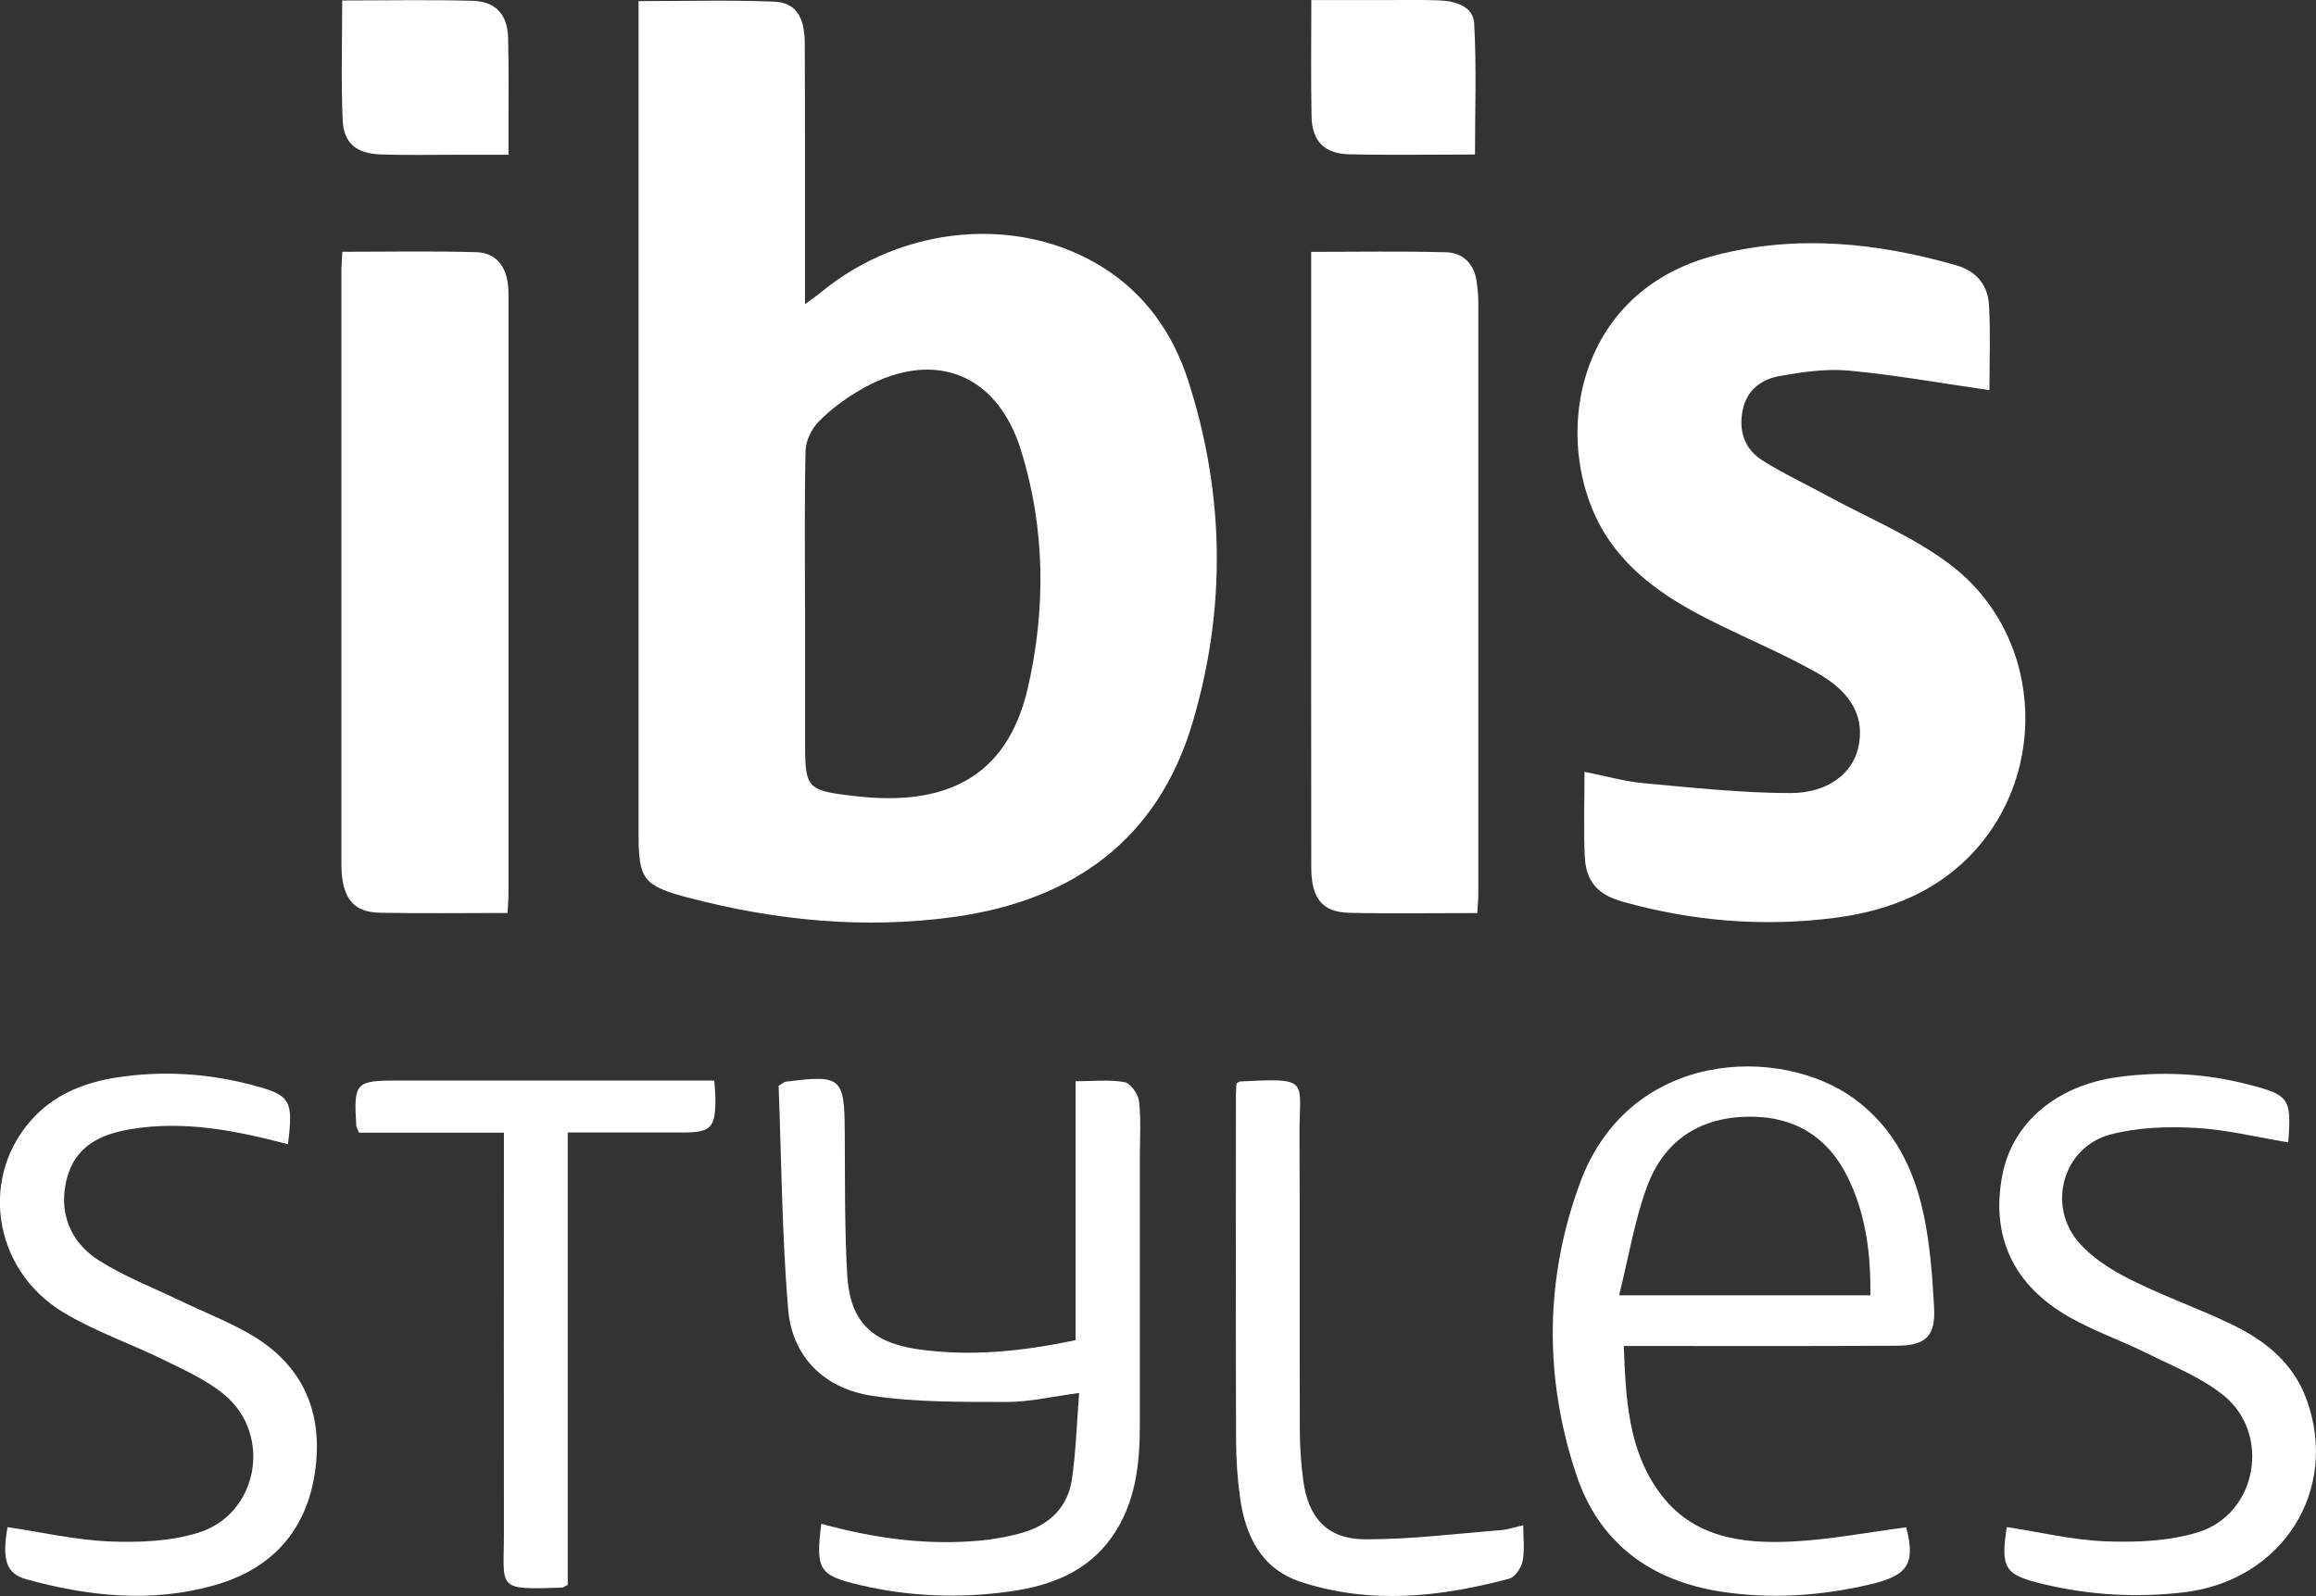 <?xml version="1.0" encoding="UTF-8"?><svg id="Calque_2" xmlns="http://www.w3.org/2000/svg" viewBox="0 0 289.54 199.55"><rect x="0" y="0" width="289.54" height="199.55" fill="#333333" stroke="none"/><defs><style>.cls-1{fill:#fff;}</style></defs><g id="Calque_1-2"><g><path class="cls-1" d="M79.83,.14c5.86,0,11.42-.16,16.96,.07,2.69,.11,3.8,1.88,3.82,5.19,.05,9.81,.02,19.63,.03,29.44,0,.9,0,1.8,0,3.19,.89-.66,1.46-1.04,1.98-1.47,10.24-8.46,24.88-9.73,35.38-3.05,5.28,3.36,8.67,8.26,10.55,14.1,4.56,14.15,4.77,28.48,.55,42.71-4.36,14.72-15,22.25-29.78,24.32-11.26,1.57-22.41,.46-33.38-2.43-5.52-1.46-6.11-2.3-6.11-7.94,0-33.68,0-67.36,0-101.04V.14Zm20.82,75.89c0,5.4,0,10.81,0,16.21,0,6.4-.02,6.59,6.43,7.32,10.75,1.21,18.78-2.02,21.43-13.6,2.26-9.88,2.15-19.89-.84-29.58-3.09-10.04-11.4-12.89-20.44-7.44-1.77,1.06-3.48,2.33-4.91,3.81-.87,.9-1.58,2.36-1.61,3.58-.15,6.56-.07,13.14-.07,19.7Z"/><path class="cls-1" d="M248.71,48.78c-5.92-.85-11.71-1.89-17.55-2.44-2.84-.27-5.81,.17-8.65,.67-2.3,.4-4.14,1.75-4.65,4.29-.53,2.64,.26,4.88,2.51,6.29,2.52,1.59,5.23,2.85,7.85,4.28,5.23,2.86,10.89,5.16,15.59,8.72,12.07,9.14,12.53,27.5,1.27,37.56-4.4,3.93-9.84,5.85-15.61,6.6-9.01,1.17-17.92,.44-26.67-2.03-3.08-.87-4.54-2.53-4.68-5.67-.15-3.39-.03-6.79-.03-10.55,2.59,.51,4.96,1.2,7.37,1.42,6.1,.56,12.22,1.22,18.33,1.24,4.72,0,7.77-2.45,8.51-5.62,.86-3.67-.64-6.85-5.03-9.35-3.81-2.17-7.88-3.91-11.84-5.83-5.43-2.63-10.6-5.59-14.17-10.68-7.48-10.67-5.43-30.99,13.26-35.78,10.13-2.6,20.11-1.57,30.01,1.26,2.58,.73,4,2.51,4.13,5.03,.2,3.63,.05,7.27,.05,10.6Z"/><path class="cls-1" d="M184.69,114.16c-5.54,0-10.78,.09-16.01-.03-3.38-.08-4.74-1.8-4.75-5.67-.02-14.63-.01-29.26-.01-43.89,0-10.06,0-20.12,0-30.18v-2.9c5.76,0,11.3-.1,16.85,.05,2.11,.06,3.51,1.41,3.83,3.62,.13,.9,.22,1.82,.22,2.72,.01,24.61,.01,49.21,0,73.82,0,.73-.08,1.46-.13,2.46Z"/><path class="cls-1" d="M63.46,114.15c-5.53,0-10.76,.08-15.99-.03-2.99-.07-4.32-1.46-4.7-4.45-.1-.82-.09-1.66-.09-2.49,0-24.36,0-48.71,0-73.07,0-.81,.07-1.63,.12-2.63,5.69,0,11.24-.11,16.78,.05,2.38,.07,3.68,1.73,3.93,4.1,.07,.66,.06,1.33,.06,1.99,0,24.69,0,49.38,0,74.06,0,.73-.07,1.46-.11,2.46Z"/><path class="cls-1" d="M203,168.29c.26,6.62,.54,12.95,4.46,18.32,4.1,5.62,10.27,6.44,16.55,6.13,4.77-.23,9.52-1.16,14.3-1.78,1.16,4.54,.27,6.01-4.48,7.13-6.14,1.45-12.34,1.87-18.58,.93-8.9-1.35-15.35-6.09-18.2-14.68-4.02-12.12-3.94-24.42,.48-36.44,6.15-16.7,25.05-17.28,34.3-10.51,4.98,3.64,7.5,8.84,8.7,14.65,.77,3.72,1.05,7.57,1.26,11.37,.21,3.64-1,4.83-4.68,4.85-10.32,.06-20.64,.03-30.96,.03-.98,0-1.96,0-3.16,0Zm-.59-6.33h31.42c.06-5.07-.53-9.87-2.65-14.39-2.56-5.45-6.87-8.11-12.93-7.94-6.1,.17-10.33,3.24-12.36,8.78-1.55,4.23-2.28,8.75-3.47,13.54Z"/><path class="cls-1" d="M102.68,190.52c6.56,1.81,13.04,2.7,19.65,2.12,1.89-.17,3.8-.51,5.61-1.04,3.29-.97,5.55-3.18,6.06-6.59,.52-3.49,.61-7.05,.91-10.84-3.37,.44-6.22,1.13-9.07,1.12-5.63-.01-11.32,.06-16.86-.78-5.86-.89-9.95-4.79-10.45-10.82-.78-9.4-.84-18.86-1.19-27.93,.68-.42,.75-.49,.82-.5,7.06-.91,7.41-.58,7.45,6.36,.04,5.9-.03,11.81,.3,17.7,.33,5.94,3.08,8.57,8.99,9.4,6.52,.91,12.93,.24,19.57-1.16v-32.37c2.21,0,4.21-.23,6.11,.11,.76,.14,1.72,1.51,1.82,2.4,.26,2.3,.1,4.65,.1,6.98,0,11.14,0,22.29,0,33.43,0,4.96-.51,9.8-3.47,14.03-3.11,4.43-7.75,6.15-12.8,6.85-6.22,.87-12.46,.65-18.6-.78-5.27-1.23-5.67-1.89-4.96-7.68Z"/><path class="cls-1" d="M286.06,142.83c-3.96-.65-7.78-1.61-11.64-1.81-3.52-.19-7.22-.06-10.59,.83-5.95,1.59-8,8.96-3.86,13.59,1.71,1.92,4.08,3.4,6.41,4.57,4.07,2.04,8.41,3.56,12.52,5.53,4.21,2.01,7.79,4.83,9.46,9.43,4.14,11.4-3.06,22.68-15.34,24.12-5.84,.69-11.61,.37-17.33-.97-5.09-1.19-5.6-1.94-4.81-7.19,4.15,.63,8.28,1.64,12.45,1.79,3.84,.14,7.9-.03,11.52-1.16,7.33-2.29,9.11-12.3,3.1-17.12-2.79-2.24-6.29-3.62-9.55-5.24-3.19-1.59-6.6-2.76-9.69-4.52-7.07-4.01-9.85-10.16-8.38-17.77,1.25-6.49,6.71-11.16,14.36-12.23,5.49-.76,10.94-.49,16.33,.9,5.19,1.33,5.47,1.71,5.05,7.25Z"/><path class="cls-1" d="M36.01,143.07c-6.52-1.72-12.95-2.99-19.59-1.9-3.83,.63-7.03,2.09-8.09,6.29-.99,3.93,.28,7.77,4.06,10.15,3.13,1.98,6.65,3.35,10.01,4.96,2.99,1.44,6.11,2.64,8.96,4.3,6.53,3.82,9.08,9.73,8.03,17.11-1.06,7.4-5.4,12.19-12.55,14.22-7.92,2.25-15.82,1.4-23.61-.76-2.48-.69-2.99-2.49-2.29-6.5,4.26,.63,8.51,1.61,12.78,1.79,3.67,.15,7.57-.01,11.04-1.08,7.5-2.3,9.33-12.22,3.31-17.25-2.18-1.83-4.92-3.05-7.51-4.33-4.16-2.05-8.63-3.57-12.59-5.95-9.04-5.41-10.64-17.35-3.57-24.6,2.85-2.92,6.51-4.26,10.44-4.84,5.49-.81,10.94-.49,16.33,.89,5.17,1.33,5.54,1.84,4.83,7.48Z"/><path class="cls-1" d="M62.99,141.62h-18.1c-.18-.43-.33-.65-.35-.87-.33-5.42-.11-5.65,5.26-5.65,12.22,0,24.45,0,36.67,0,.89,0,1.79,0,2.83,0,.06,.97,.14,1.7,.14,2.42,0,3.48-.58,4.07-4.03,4.08-4.72,.01-9.44,0-14.43,0v56.55c-.41,.21-.55,.35-.69,.35-8.39,.29-7.28,.2-7.29-6.86-.03-15.62,0-31.24,0-46.86v-3.15Z"/><path class="cls-1" d="M154.58,135.46c.31-.17,.37-.24,.44-.24,8.93-.47,7.4-.19,7.44,6.6,.06,12.3,0,24.6,.04,36.9,0,2.15,.15,4.32,.44,6.45,.62,4.61,3.02,7.27,7.67,7.29,5.69,.03,11.39-.7,17.08-1.15,.81-.06,1.61-.35,2.74-.6,0,1.6,.2,3.09-.08,4.48-.16,.83-.94,1.99-1.66,2.19-8.63,2.31-17.34,3.25-26.03,.42-4.93-1.61-6.94-5.67-7.62-10.47-.34-2.38-.5-4.8-.51-7.2-.05-14.38-.03-28.76-.02-43.14,0-.49,.04-.98,.07-1.53Z"/><path class="cls-1" d="M42.78,.06c5.64,0,10.96-.11,16.27,.04,2.93,.08,4.39,1.69,4.47,4.63,.11,3.9,.04,7.81,.05,11.72,0,.83,0,1.66,0,2.9-2.14,0-4.18,0-6.22,0-3.24,0-6.49,.07-9.73-.04-3.07-.11-4.65-1.38-4.78-4.32-.21-4.87-.06-9.76-.06-14.94Z"/><path class="cls-1" d="M184.4,19.32c-5.26,0-10.5,.09-15.74-.03-3.08-.07-4.63-1.65-4.69-4.69-.1-4.73-.03-9.47-.03-14.59,3.14,0,6.18,0,9.23,0,2.25,0,4.5-.05,6.74,.04,2.02,.08,4.27,.7,4.39,2.9,.3,5.41,.1,10.85,.1,16.38Z"/></g></g></svg>